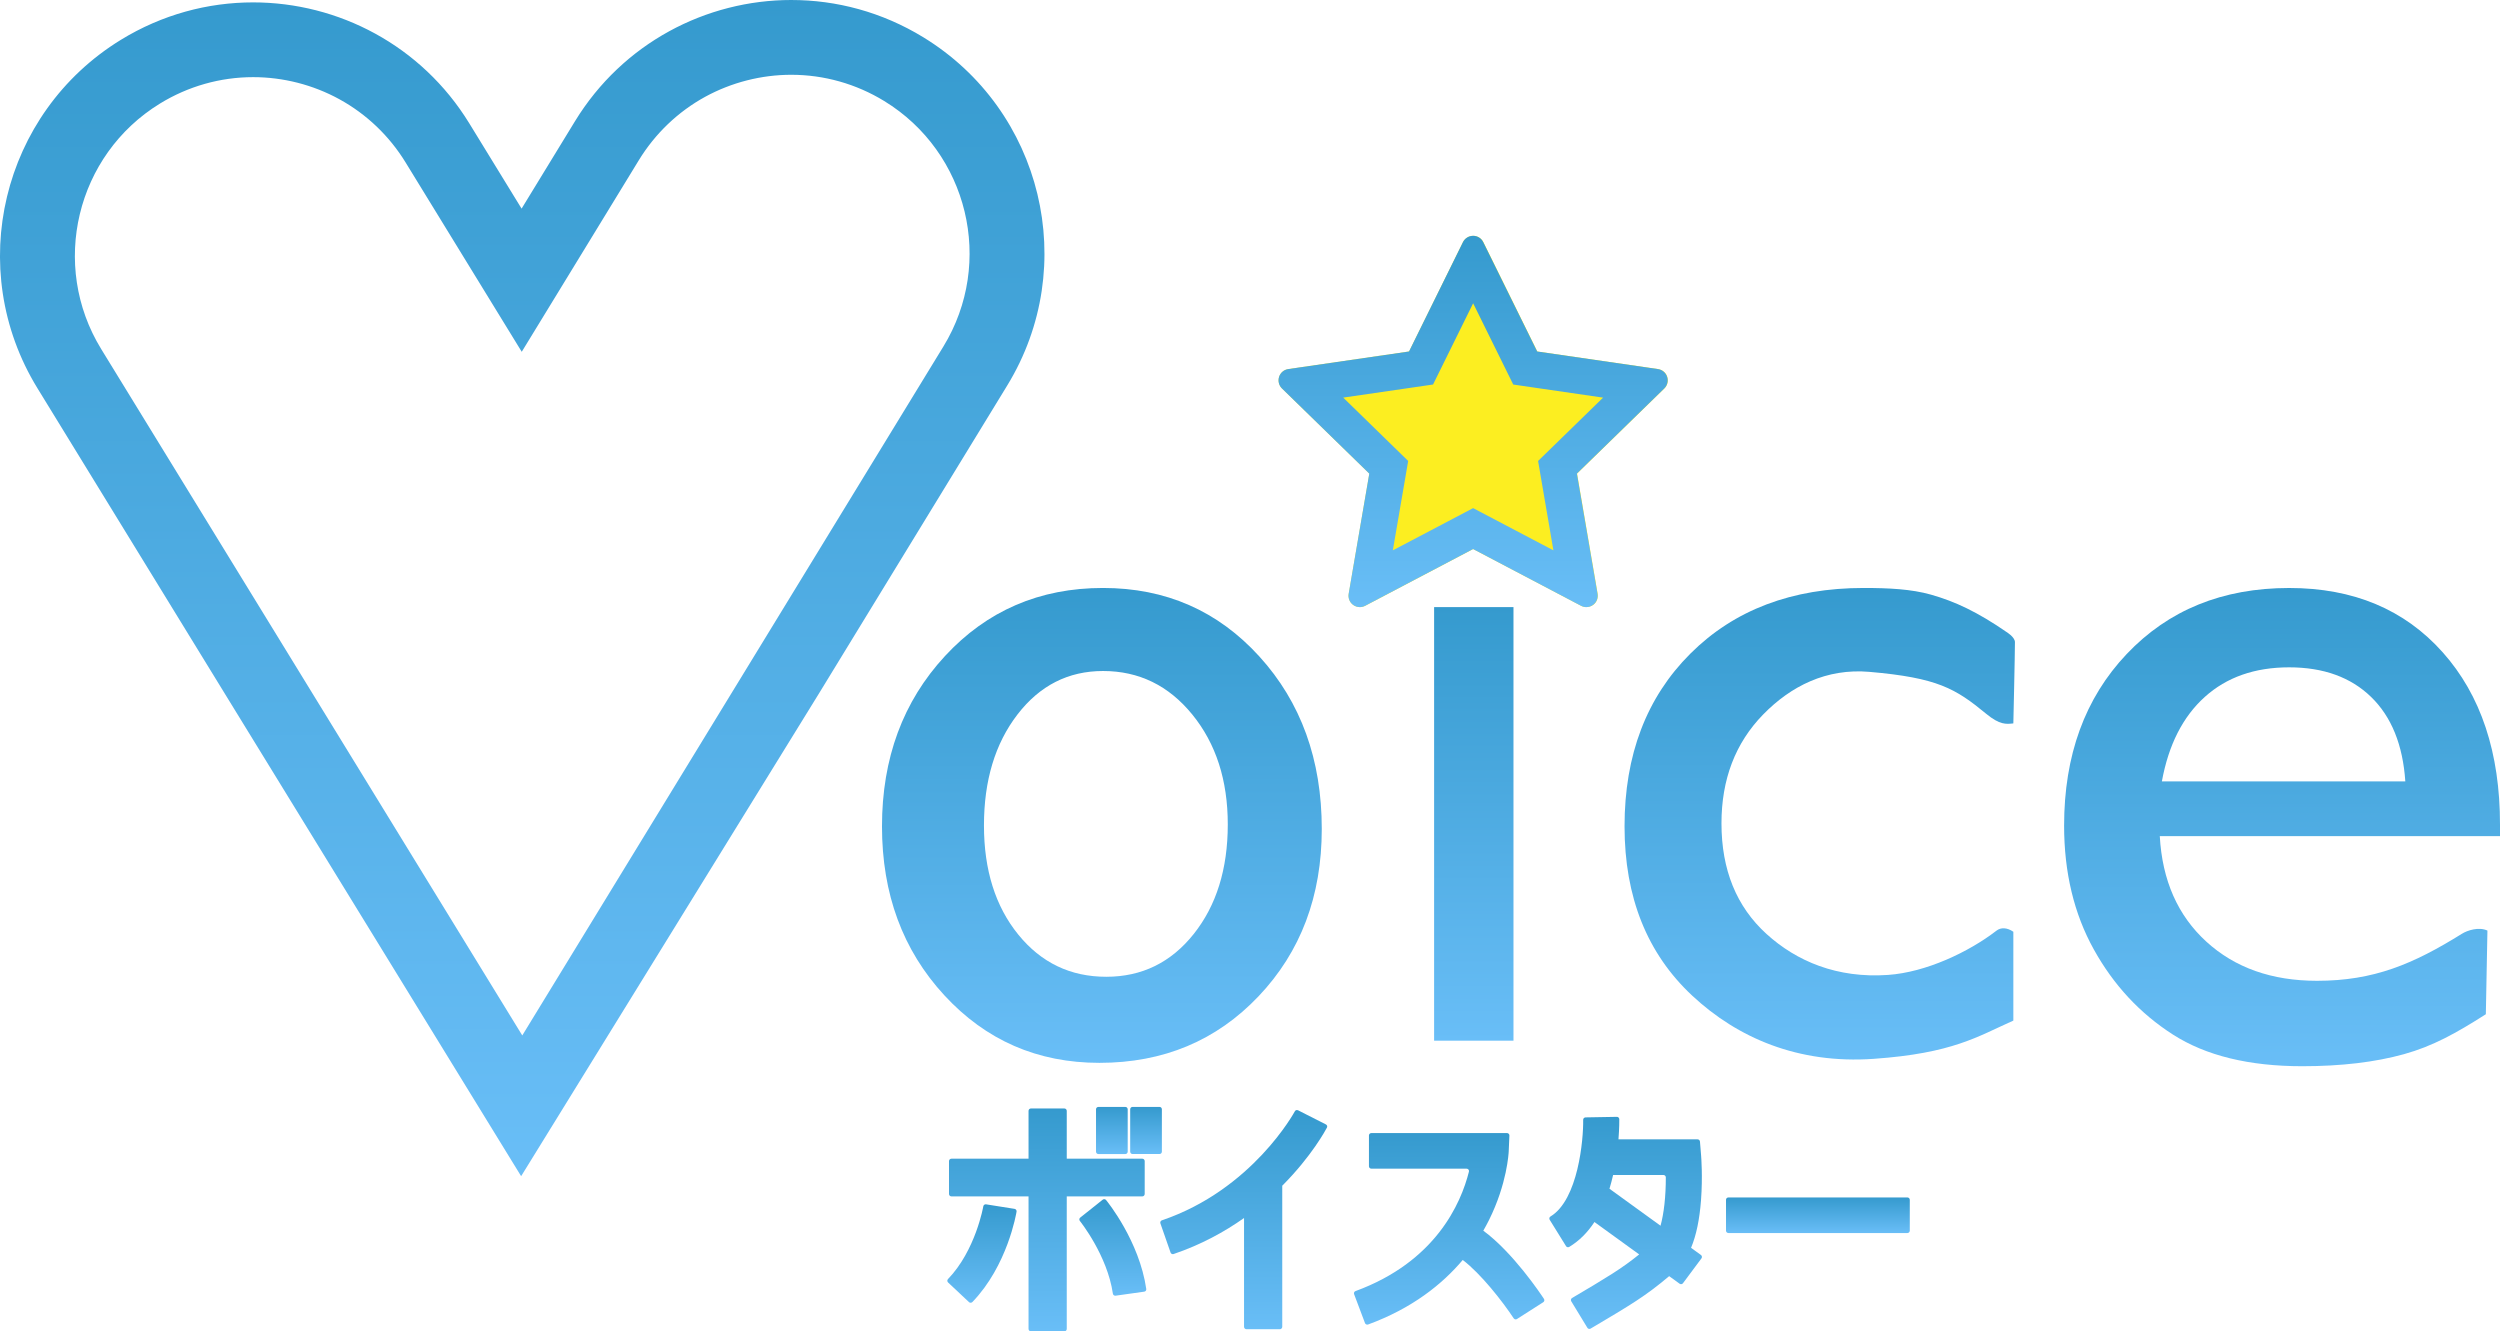 <?xml version="1.0" encoding="UTF-8" standalone="no"?>
<!-- Generator: Adobe Illustrator 27.9.0, SVG Export Plug-In . SVG Version: 6.00 Build 0)  -->

<svg
   version="1.1"
   id="レイヤー_2"
   x="0px"
   y="0px"
   viewBox="0 0 1036.319 551.88"
   xml:space="preserve"
   sodipodi:docname="voistar-logo_blue.svg"
   width="1036.319"
   height="551.88"
   inkscape:version="1.2.2 (732a01da63, 2022-12-09)"
   xmlns:inkscape="http://www.inkscape.org/namespaces/inkscape"
   xmlns:sodipodi="http://sodipodi.sourceforge.net/DTD/sodipodi-0.dtd"
   xmlns="http://www.w3.org/2000/svg"
   xmlns:svg="http://www.w3.org/2000/svg"><defs
   id="defs118" /><sodipodi:namedview
   id="namedview116"
   pagecolor="#ffffff"
   bordercolor="#666666"
   borderopacity="1.0"
   inkscape:showpageshadow="2"
   inkscape:pageopacity="0.0"
   inkscape:pagecheckerboard="0"
   inkscape:deskcolor="#d1d1d1"
   showgrid="false"
   inkscape:zoom="1.0664062"
   inkscape:cx="529.34799"
   inkscape:cy="268.19048"
   inkscape:window-width="3840"
   inkscape:window-height="2097"
   inkscape:window-x="-8"
   inkscape:window-y="-8"
   inkscape:window-maximized="1"
   inkscape:current-layer="レイヤー_2" />
<style
   type="text/css"
   id="style2">
	.st0{fill:#FCEE21;}
	.st1{fill:url(#SVGID_1_);}
	.st2{fill:url(#SVGID_00000020357526396405594570000002710880176482151326_);}
	.st3{fill:url(#SVGID_00000008150469118294951190000003365949419060869552_);}
	.st4{fill:url(#SVGID_00000079476706755405193540000016949711291602552218_);}
	.st5{fill:url(#SVGID_00000022558352820579411880000001886891687140410037_);}
	.st6{fill:url(#SVGID_00000096021469188805870780000009458108144309288087_);}
	.st7{fill:url(#SVGID_00000182494757155390956980000008415893840393942155_);}
	.st8{fill:url(#SVGID_00000041974330103491217840000010212272776000534146_);}
	.st9{fill:url(#SVGID_00000075141595033801048730000016450030104835325362_);}
	.st10{fill:url(#SVGID_00000110471795904587151200000004005675988435361959_);}
	.st11{fill:url(#SVGID_00000137103603966394505420000003760806278203510426_);}
	.st12{fill:url(#SVGID_00000109014644183934212920000011922054508081918646_);}
	.st13{fill:url(#SVGID_00000121239862002716577430000012358091003143936407_);}
	.st14{fill:url(#SVGID_00000179639643563021925290000016458882258828159120_);}
	.st15{fill:url(#SVGID_00000035523036455519773260000001775031105527049603_);}
</style>
<g
   id="g6"
   transform="translate(-111.052,-243.64)">
	<path
   class="st0"
   d="m 768.65,495.3 c -0.75,0 -1.5,-0.18 -2.19,-0.54 l -44.75,-23.53 -44.75,23.53 c -0.69,0.36 -1.44,0.54 -2.19,0.54 -0.98,0 -1.95,-0.3 -2.77,-0.9 -1.45,-1.05 -2.18,-2.84 -1.87,-4.61 l 8.55,-49.83 -36.2,-35.29 c -1.28,-1.25 -1.75,-3.12 -1.19,-4.83 0.55,-1.71 2.03,-2.95 3.8,-3.21 l 50.06,-7.29 22.35,-45.32 c 0.79,-1.61 2.43,-2.63 4.23,-2.63 1.79,0 3.43,1.02 4.23,2.63 l 22.36,45.32 50.06,7.29 c 1.78,0.26 3.25,1.5 3.8,3.21 0.55,1.71 0.09,3.58 -1.19,4.83 l -36.21,35.29 8.55,49.83 c 0.3,1.77 -0.42,3.56 -1.87,4.61 -0.86,0.59 -1.83,0.9 -2.81,0.9 z"
   id="path4" />
</g>
<linearGradient
   id="SVGID_1_"
   gradientUnits="userSpaceOnUse"
   x1="327.535"
   y1="731.2"
   x2="327.535"
   y2="243.638"
   gradientTransform="translate(-111.052,-243.64)">
	<stop
   offset="2.420865e-07"
   style="stop-color:#69BEF7"
   id="stop8" />
	<stop
   offset="1"
   style="stop-color:#359ACE"
   id="stop10" />
</linearGradient>
<path
   class="st1"
   d="m 328.048,31 c 13.54,0 26.85,3.76 38.49,10.88 34.81,21.28 45.82,66.92 24.54,101.73 l -78.02,127.65 -96.56,157.96 -96.81,-157.81 -77.74,-126.72 c -21.34,-34.78 -10.4,-80.44 24.38,-101.77 11.67,-7.16 25.01,-10.94 38.6,-10.94 12.45,0 24.81,3.16 35.73,9.14 11.22,6.14 20.71,15.19 27.45,26.18 l 21.7,35.38 26.47,43.15 26.4,-43.19 22.14,-36.23 c 6.74,-11.02 16.23,-20.1 27.46,-26.26 10.93,-5.98 23.3,-9.15 35.77,-9.15 m 0,-31 c -35.37,0 -69.89,17.87 -89.69,50.25 l -22.14,36.23 -21.7,-35.38 c -19.82,-32.3 -54.29,-50.11 -89.6,-50.11 -18.72,0 -37.68,5.01 -54.81,15.52 -49.43,30.32 -64.92,94.98 -34.59,144.41 l 77.74,126.72 122.77,199.92 123.48,-200.13 78.03,-127.65 c 30.25,-49.48 14.65,-114.11 -34.82,-144.35 -17.1,-10.45 -36,-15.43 -54.67,-15.43 z"
   id="path13"
   style="fill:url(#SVGID_1_)" />
<linearGradient
   id="SVGID_00000163788304684237899940000004946090092769068460_"
   gradientUnits="userSpaceOnUse"
   x1="567.809"
   y1="684.213"
   x2="567.809"
   y2="487.369"
   gradientTransform="translate(-111.052,-243.64)">
	<stop
   offset="2.420865e-07"
   style="stop-color:#69BEF7"
   id="stop15" />
	<stop
   offset="1"
   style="stop-color:#359ACE"
   id="stop17" />
</linearGradient>
<path
   style="fill:url(#SVGID_00000163788304684237899940000004946090092769068460_)"
   d="m 457.219,243.73 c 26.02,0 47.64,9.48 64.86,28.44 17.22,18.96 25.83,42.78 25.83,71.45 0,27.84 -8.73,50.96 -26.2,69.36 -17.47,18.4 -39.46,27.6 -65.97,27.6 -25.65,0 -47.08,-9.34 -64.3,-28.02 -17.22,-18.68 -25.83,-42 -25.83,-69.99 0,-28.26 8.7,-51.8 26.11,-70.62 17.4,-18.81 39.24,-28.22 65.5,-28.22 z m 0.03,34.42 c -14.42,0 -26.26,6.02 -35.5,18.05 -9.25,12.03 -13.87,27.35 -13.87,45.96 0,18.47 4.73,33.54 14.2,45.22 9.47,11.68 21.63,17.52 36.5,17.52 14.75,0 26.83,-5.91 36.25,-17.73 9.41,-11.82 14.12,-26.97 14.12,-45.43 0,-18.33 -4.9,-33.5 -14.7,-45.54 -9.8,-12.04 -22.13,-18.05 -37,-18.05 z"
   id="path20" />
<linearGradient
   id="SVGID_00000113325445426693540330000001447199703385798285_"
   gradientUnits="userSpaceOnUse"
   x1="721.986"
   y1="675.021"
   x2="721.986"
   y2="495.295"
   gradientTransform="translate(-111.052,-243.64)">
	<stop
   offset="2.420865e-07"
   style="stop-color:#69BEF7"
   id="stop22" />
	<stop
   offset="1"
   style="stop-color:#359ACE"
   id="stop24" />
</linearGradient>
<rect
   x="594.479"
   y="251.66"
   style="fill:url(#SVGID_00000113325445426693540330000001447199703385798285_)"
   width="32.9"
   height="179.73"
   id="rect27" />
<linearGradient
   id="SVGID_00000170960348058747604130000013519891808684094652_"
   gradientUnits="userSpaceOnUse"
   x1="865.387"
   y1="682.844"
   x2="865.387"
   y2="487.369"
   gradientTransform="translate(-111.052,-243.64)">
	<stop
   offset="2.420865e-07"
   style="stop-color:#69BEF7"
   id="stop29" />
	<stop
   offset="1"
   style="stop-color:#359ACE"
   id="stop31" />
</linearGradient>
<path
   style="fill:url(#SVGID_00000170960348058747604130000013519891808684094652_)"
   d="m 834.588,386.24 v 36.83 c -14.86,6.61 -25.1,13.54 -57.87,15.85 -31.37,2.21 -56.53,-8.73 -75.24,-26.19 -18.71,-17.46 -28.06,-40.85 -28.06,-70.18 0,-29.6 9.1,-53.47 27.3,-71.61 18.2,-18.14 42.15,-27.21 71.85,-27.21 10.34,0 19.73,0.46 27.85,2.76 10.06,2.85 19.31,7.21 31.2,15.4 0,0 3.63,2.15 3.63,4.29 0,5.13 -0.66,33.69 -0.66,33.69 -2.97,0.33 -5.61,0.66 -11.23,-3.96 -12.79,-10.53 -20.18,-14.94 -48.39,-17.4 -17.84,-1.56 -32.62,5.9 -44.12,17.7 -11.5,11.8 -17.25,26.84 -17.25,45.12 0,19.23 6.22,34.51 18.67,45.83 12.45,11.32 29.28,18.44 50.34,16.98 15.74,-1.09 33.48,-9.47 45.04,-18.39 1.75,-1.34 4.3,-1.32 6.94,0.49 z"
   id="path34" />
<linearGradient
   id="SVGID_00000093880925363986446650000010338373214233292452_"
   gradientUnits="userSpaceOnUse"
   x1="1057.01"
   y1="685.612"
   x2="1057.01"
   y2="487.369"
   gradientTransform="translate(-111.052,-243.64)">
	<stop
   offset="2.420865e-07"
   style="stop-color:#69BEF7"
   id="stop36" />
	<stop
   offset="1"
   style="stop-color:#359ACE"
   id="stop38" />
</linearGradient>
<path
   style="fill:url(#SVGID_00000093880925363986446650000010338373214233292452_)"
   d="m 1036.299,346.6 h -141.01 c 1.01,18.32 7.44,32.9 19.29,43.73 11.84,10.83 27.13,16.24 45.88,16.24 23.54,0 39.84,-6.91 60.08,-19.5 2.25,-1.4 6.94,-2.97 10.57,-1.32 l -0.66,34.68 c -12.2,7.78 -21.93,13.22 -33.92,16.55 -11.99,3.33 -26.05,5 -42.17,5 -22.09,0 -39.96,-4.37 -53.62,-13.12 -13.66,-8.75 -24.6,-20.51 -32.8,-35.3 -8.21,-14.79 -12.31,-31.89 -12.31,-51.33 0,-29.15 8.64,-52.86 25.94,-71.11 17.29,-18.25 39.74,-27.38 67.35,-27.38 26.59,0 47.8,8.89 63.64,26.65 15.84,17.77 23.76,41.58 23.76,71.43 v 4.78 z m -140.14,-22.7 h 100.91 c -1.02,-15.13 -5.74,-26.79 -14.17,-34.98 -8.43,-8.19 -19.76,-12.29 -34,-12.29 -14.24,0 -25.9,4.1 -34.98,12.29 -9.08,8.19 -15,19.85 -17.76,34.98 z"
   id="path41" />
<linearGradient
   id="SVGID_00000151535212090366276730000002401399324704301470_"
   gradientUnits="userSpaceOnUse"
   x1="721.718"
   y1="495.295"
   x2="721.718"
   y2="341.388"
   gradientTransform="translate(-111.052,-243.64)">
	<stop
   offset="2.420865e-07"
   style="stop-color:#69BEF7"
   id="stop43" />
	<stop
   offset="1"
   style="stop-color:#359ACE"
   id="stop45" />
</linearGradient>
<path
   style="fill:url(#SVGID_00000151535212090366276730000002401399324704301470_)"
   d="m 610.659,125.72 13.13,26.61 3.49,7.07 7.8,1.14 29.44,4.29 -21.29,20.75 -5.65,5.5 1.33,7.77 5.02,29.28 -26.3,-13.83 -6.98,-3.67 -6.98,3.67 -26.3,13.83 5.03,-29.28 1.33,-7.77 -5.65,-5.51 -21.28,-20.75 29.44,-4.29 7.8,-1.14 3.49,-7.07 13.13,-26.6 m 0,-27.97 c -1.79,0 -3.43,1.02 -4.23,2.63 l -22.35,45.32 -50.06,7.29 c -1.77,0.26 -3.25,1.5 -3.8,3.21 -0.55,1.71 -0.09,3.58 1.19,4.83 l 36.2,35.29 -8.55,49.83 c -0.3,1.77 0.42,3.56 1.87,4.61 0.82,0.6 1.79,0.9 2.77,0.9 0.75,0 1.5,-0.18 2.19,-0.54 l 44.75,-23.53 44.75,23.53 c 0.69,0.36 1.44,0.54 2.19,0.54 0.98,0 1.95,-0.3 2.77,-0.9 1.45,-1.05 2.18,-2.84 1.87,-4.61 l -8.55,-49.83 36.21,-35.29 c 1.28,-1.25 1.75,-3.12 1.19,-4.83 -0.55,-1.71 -2.03,-2.95 -3.8,-3.21 l -50.06,-7.29 -22.36,-45.32 c -0.76,-1.61 -2.39,-2.63 -4.19,-2.63 z"
   id="path48" />
<g
   id="g85"
   transform="translate(-111.052,-243.64)">
	
		<linearGradient
   id="SVGID_00000065785901602100929660000018025310088086064304_"
   gradientUnits="userSpaceOnUse"
   x1="545.005"
   y1="795.524"
   x2="545.005"
   y2="703.139">
		<stop
   offset="2.420865e-07"
   style="stop-color:#69BEF7"
   id="stop50" />
		<stop
   offset="1"
   style="stop-color:#359ACE"
   id="stop52" />
	</linearGradient>
	<path
   style="fill:url(#SVGID_00000065785901602100929660000018025310088086064304_)"
   d="m 584.56,739.58 c 0.55,0 1,-0.45 1,-1 v -13.63 c 0,-0.55 -0.45,-1 -1,-1 h -31.31 v -19.82 c 0,-0.55 -0.45,-1 -1,-1 h -13.84 c -0.55,0 -1,0.45 -1,1 v 19.82 h -31.97 c -0.55,0 -1,0.45 -1,1 v 13.63 c 0,0.55 0.45,1 1,1 h 31.97 v 54.94 c 0,0.55 0.45,1 1,1 h 13.84 c 0.55,0 1,-0.45 1,-1 v -54.94 z"
   id="path55" />
	
		<linearGradient
   id="SVGID_00000024700822034255465880000015195239579256244126_"
   gradientUnits="userSpaceOnUse"
   x1="518.101"
   y1="783.662"
   x2="518.101"
   y2="742.853">
		<stop
   offset="2.420865e-07"
   style="stop-color:#69BEF7"
   id="stop57" />
		<stop
   offset="1"
   style="stop-color:#359ACE"
   id="stop59" />
	</linearGradient>
	<path
   style="fill:url(#SVGID_00000024700822034255465880000015195239579256244126_)"
   d="m 531.63,744.75 -11.83,-1.88 c -0.05,-0.01 -0.11,-0.01 -0.16,-0.01 -0.48,0 -0.91,0.36 -0.98,0.83 -0.03,0.18 -3.22,18.33 -14.65,30.17 -0.18,0.19 -0.28,0.44 -0.27,0.7 0.01,0.26 0.12,0.51 0.31,0.69 l 8.67,8.15 c 0.19,0.18 0.43,0.27 0.69,0.27 h 0.02 c 0.27,-0.01 0.51,-0.11 0.7,-0.3 14.52,-15.04 18.17,-36.57 18.32,-37.48 0.04,-0.26 -0.02,-0.52 -0.18,-0.73 -0.15,-0.23 -0.38,-0.37 -0.64,-0.41 z"
   id="path62" />
	
		<linearGradient
   id="SVGID_00000155861511252924468200000008765823857437398714_"
   gradientUnits="userSpaceOnUse"
   x1="572.342"
   y1="780.748"
   x2="572.342"
   y2="740.729">
		<stop
   offset="2.420865e-07"
   style="stop-color:#69BEF7"
   id="stop64" />
		<stop
   offset="1"
   style="stop-color:#359ACE"
   id="stop66" />
	</linearGradient>
	<path
   style="fill:url(#SVGID_00000155861511252924468200000008765823857437398714_)"
   d="m 568.78,740.73 c -0.16,0 -0.4,0.04 -0.63,0.22 l -9.32,7.42 c -0.43,0.34 -0.49,0.96 -0.15,1.38 0.11,0.14 11.38,14.21 13.69,30.15 0.07,0.48 0.49,0.85 0.99,0.85 0.05,0 0.1,0 0.14,-0.01 l 11.86,-1.67 c 0.26,-0.04 0.5,-0.17 0.66,-0.38 0.16,-0.21 0.23,-0.47 0.19,-0.73 -2.88,-19.87 -16.09,-36.17 -16.65,-36.86 -0.19,-0.24 -0.47,-0.37 -0.78,-0.37 z"
   id="path69" />
	
		<linearGradient
   id="SVGID_00000156558644136967225450000015515784022402920367_"
   gradientUnits="userSpaceOnUse"
   x1="571.942"
   y1="722.02"
   x2="571.942"
   y2="702.488">
		<stop
   offset="2.420865e-07"
   style="stop-color:#69BEF7"
   id="stop71" />
		<stop
   offset="1"
   style="stop-color:#359ACE"
   id="stop73" />
	</linearGradient>
	<path
   style="fill:url(#SVGID_00000156558644136967225450000015515784022402920367_)"
   d="m 566.32,722.02 h 11.25 c 0.52,0 0.94,-0.44 0.94,-0.98 v -17.56 c 0,-0.54 -0.42,-0.98 -0.94,-0.98 h -11.25 c -0.52,0 -0.94,0.44 -0.94,0.98 v 17.56 c 0,0.54 0.42,0.98 0.94,0.98 z"
   id="path76" />
	
		<linearGradient
   id="SVGID_00000175281499394907520250000003426404020699805581_"
   gradientUnits="userSpaceOnUse"
   x1="586.118"
   y1="722.02"
   x2="586.118"
   y2="702.488">
		<stop
   offset="2.420865e-07"
   style="stop-color:#69BEF7"
   id="stop78" />
		<stop
   offset="1"
   style="stop-color:#359ACE"
   id="stop80" />
	</linearGradient>
	<path
   style="fill:url(#SVGID_00000175281499394907520250000003426404020699805581_)"
   d="m 591.74,702.49 h -11.25 c -0.52,0 -0.94,0.44 -0.94,0.98 v 17.56 c 0,0.54 0.42,0.98 0.94,0.98 h 11.25 c 0.52,0 0.94,-0.44 0.94,-0.98 v -17.56 c 0,-0.54 -0.42,-0.98 -0.94,-0.98 z"
   id="path83" />
</g>
<linearGradient
   id="SVGID_00000116220413508102726000000015150814906849451708_"
   gradientUnits="userSpaceOnUse"
   x1="626.616"
   y1="794.646"
   x2="626.616"
   y2="703.778"
   gradientTransform="translate(-111.052,-243.64)">
	<stop
   offset="2.420865e-07"
   style="stop-color:#69BEF7"
   id="stop87" />
	<stop
   offset="1"
   style="stop-color:#359ACE"
   id="stop89" />
</linearGradient>
<path
   style="fill:url(#SVGID_00000116220413508102726000000015150814906849451708_)"
   d="m 549.629,466.11 -11.54,-5.86 c -0.14,-0.07 -0.29,-0.11 -0.45,-0.11 -0.37,0 -0.72,0.2 -0.89,0.53 -0.17,0.32 -17.6,32.46 -55.12,45.19 -0.25,0.09 -0.46,0.26 -0.57,0.5 -0.12,0.23 -0.13,0.51 -0.05,0.75 l 2.11,6.05 v 0 0 l 2.11,6.05 c 0.14,0.4 0.52,0.67 0.94,0.67 0.11,0 0.22,-0.02 0.32,-0.05 11.36,-3.86 21.05,-9.16 29.2,-14.93 V 550 c 0,0.55 0.45,1 1,1 h 13.84 c 0.55,0 1,-0.45 1,-1 v -58.49 c 12.22,-12.25 18.08,-23.25 18.52,-24.08 0.27,-0.47 0.07,-1.07 -0.42,-1.32 z"
   id="path92" />
<linearGradient
   id="SVGID_00000013188236729984488060000006060846335338015673_"
   gradientUnits="userSpaceOnUse"
   x1="711.763"
   y1="792.742"
   x2="711.763"
   y2="713.325"
   gradientTransform="translate(-111.052,-243.64)">
	<stop
   offset="2.420865e-07"
   style="stop-color:#69BEF7"
   id="stop94" />
	<stop
   offset="1"
   style="stop-color:#359ACE"
   id="stop96" />
</linearGradient>
<path
   style="fill:url(#SVGID_00000013188236729984488060000006060846335338015673_)"
   d="m 640.019,538.43 c -1.44,-2.19 -12.85,-19.24 -25.15,-28.28 0.86,-1.5 1.64,-2.96 2.35,-4.37 7.53,-15.12 8.15,-27.86 8.18,-28.4 l 0.29,-6.67 c 0.01,-0.27 -0.09,-0.53 -0.28,-0.72 -0.19,-0.19 -0.45,-0.3 -0.72,-0.3 h -56.22 c -0.55,0 -1,0.44 -1,0.98 v 12.8 c 0,0.54 0.45,0.98 1,0.98 h 39.48 c 0.31,0 0.6,0.14 0.79,0.38 0.19,0.24 0.26,0.55 0.18,0.84 -3.33,13.27 -13.86,37.36 -47.02,49.52 -0.52,0.19 -0.78,0.76 -0.59,1.27 l 4.52,12 c 0.09,0.25 0.28,0.44 0.52,0.55 0.13,0.06 0.27,0.09 0.42,0.09 0.12,0 0.24,-0.02 0.35,-0.06 18.35,-6.73 30.81,-16.77 39.23,-26.75 7.5,5.7 16.51,17.18 21.11,24.18 0.19,0.28 0.5,0.45 0.84,0.45 0.19,0 0.38,-0.05 0.54,-0.16 l 10.89,-6.96 c 0.22,-0.14 0.38,-0.36 0.43,-0.62 0.05,-0.27 0,-0.53 -0.14,-0.75 z"
   id="path99" />
<linearGradient
   id="SVGID_00000123416944143998746150000000234192995957627306_"
   gradientUnits="userSpaceOnUse"
   x1="784.904"
   y1="794.508"
   x2="784.904"
   y2="706.6"
   gradientTransform="translate(-111.052,-243.64)">
	<stop
   offset="2.420865e-07"
   style="stop-color:#69BEF7"
   id="stop101" />
	<stop
   offset="1"
   style="stop-color:#359ACE"
   id="stop103" />
</linearGradient>
<path
   style="fill:url(#SVGID_00000123416944143998746150000000234192995957627306_)"
   d="m 705.088,520.23 -4.1,-2.97 c 2.15,-5.14 3.52,-11.69 4.13,-19.76 0.74,-9.79 0.07,-18.07 0.04,-18.42 l -0.48,-5.88 c -0.04,-0.51 -0.48,-0.91 -0.99,-0.91 h -32.79 c 0.38,-4.83 0.34,-8.13 0.34,-8.36 0,-0.26 -0.12,-0.51 -0.3,-0.69 -0.19,-0.18 -0.43,-0.28 -0.68,-0.28 -0.12,0 -13.01,0.23 -13.01,0.23 -0.55,0.01 -0.99,0.46 -0.98,1 0.13,8.2 -2.07,33.15 -13.56,40.08 -0.23,0.14 -0.39,0.35 -0.45,0.61 -0.06,0.25 -0.02,0.52 0.12,0.74 l 6.77,10.92 c 0.18,0.3 0.5,0.47 0.85,0.47 0.18,0 0.36,-0.05 0.52,-0.15 4.04,-2.44 7.52,-5.88 10.42,-10.3 l 18.54,13.43 c -7.4,5.98 -13.2,9.42 -27.82,18.07 -0.23,0.13 -0.39,0.35 -0.45,0.6 -0.06,0.25 -0.02,0.52 0.11,0.75 l 6.68,10.98 c 0.18,0.3 0.5,0.48 0.86,0.48 0.18,0 0.35,-0.05 0.53,-0.15 16.78,-9.93 22.74,-13.46 32.52,-21.72 l 4.34,3.14 c 0.17,0.12 0.38,0.19 0.59,0.19 0.05,0 0.1,0 0.15,-0.01 0.26,-0.04 0.5,-0.18 0.65,-0.39 l 7.68,-10.32 c 0.31,-0.44 0.21,-1.06 -0.23,-1.38 z m -36.41,-33.17 h 20.85 c 0.55,0 1,0.44 1,0.98 0.01,7.96 -0.79,14.96 -2.19,20.06 l -21.17,-15.33 c 0.55,-1.82 1.05,-3.72 1.51,-5.71 z"
   id="path106" />
<linearGradient
   id="SVGID_00000144311799063965509050000012561825574012357008_"
   gradientUnits="userSpaceOnUse"
   x1="864.621"
   y1="754.766"
   x2="864.621"
   y2="739.995"
   gradientTransform="translate(-111.052,-243.64)">
	<stop
   offset="2.420865e-07"
   style="stop-color:#69BEF7"
   id="stop108" />
	<stop
   offset="1"
   style="stop-color:#359ACE"
   id="stop110" />
</linearGradient>
<path
   style="fill:url(#SVGID_00000144311799063965509050000012561825574012357008_)"
   d="m 716.479,511.13 c -0.55,0 -1,-0.44 -1,-0.98 v -12.8 c 0,-0.54 0.45,-0.98 1,-0.98 h 74.18 c 0.55,0 1,0.44 1,0.98 v 12.8 c 0,0.54 -0.45,0.98 -1,0.98 z"
   id="path113" />
</svg>
